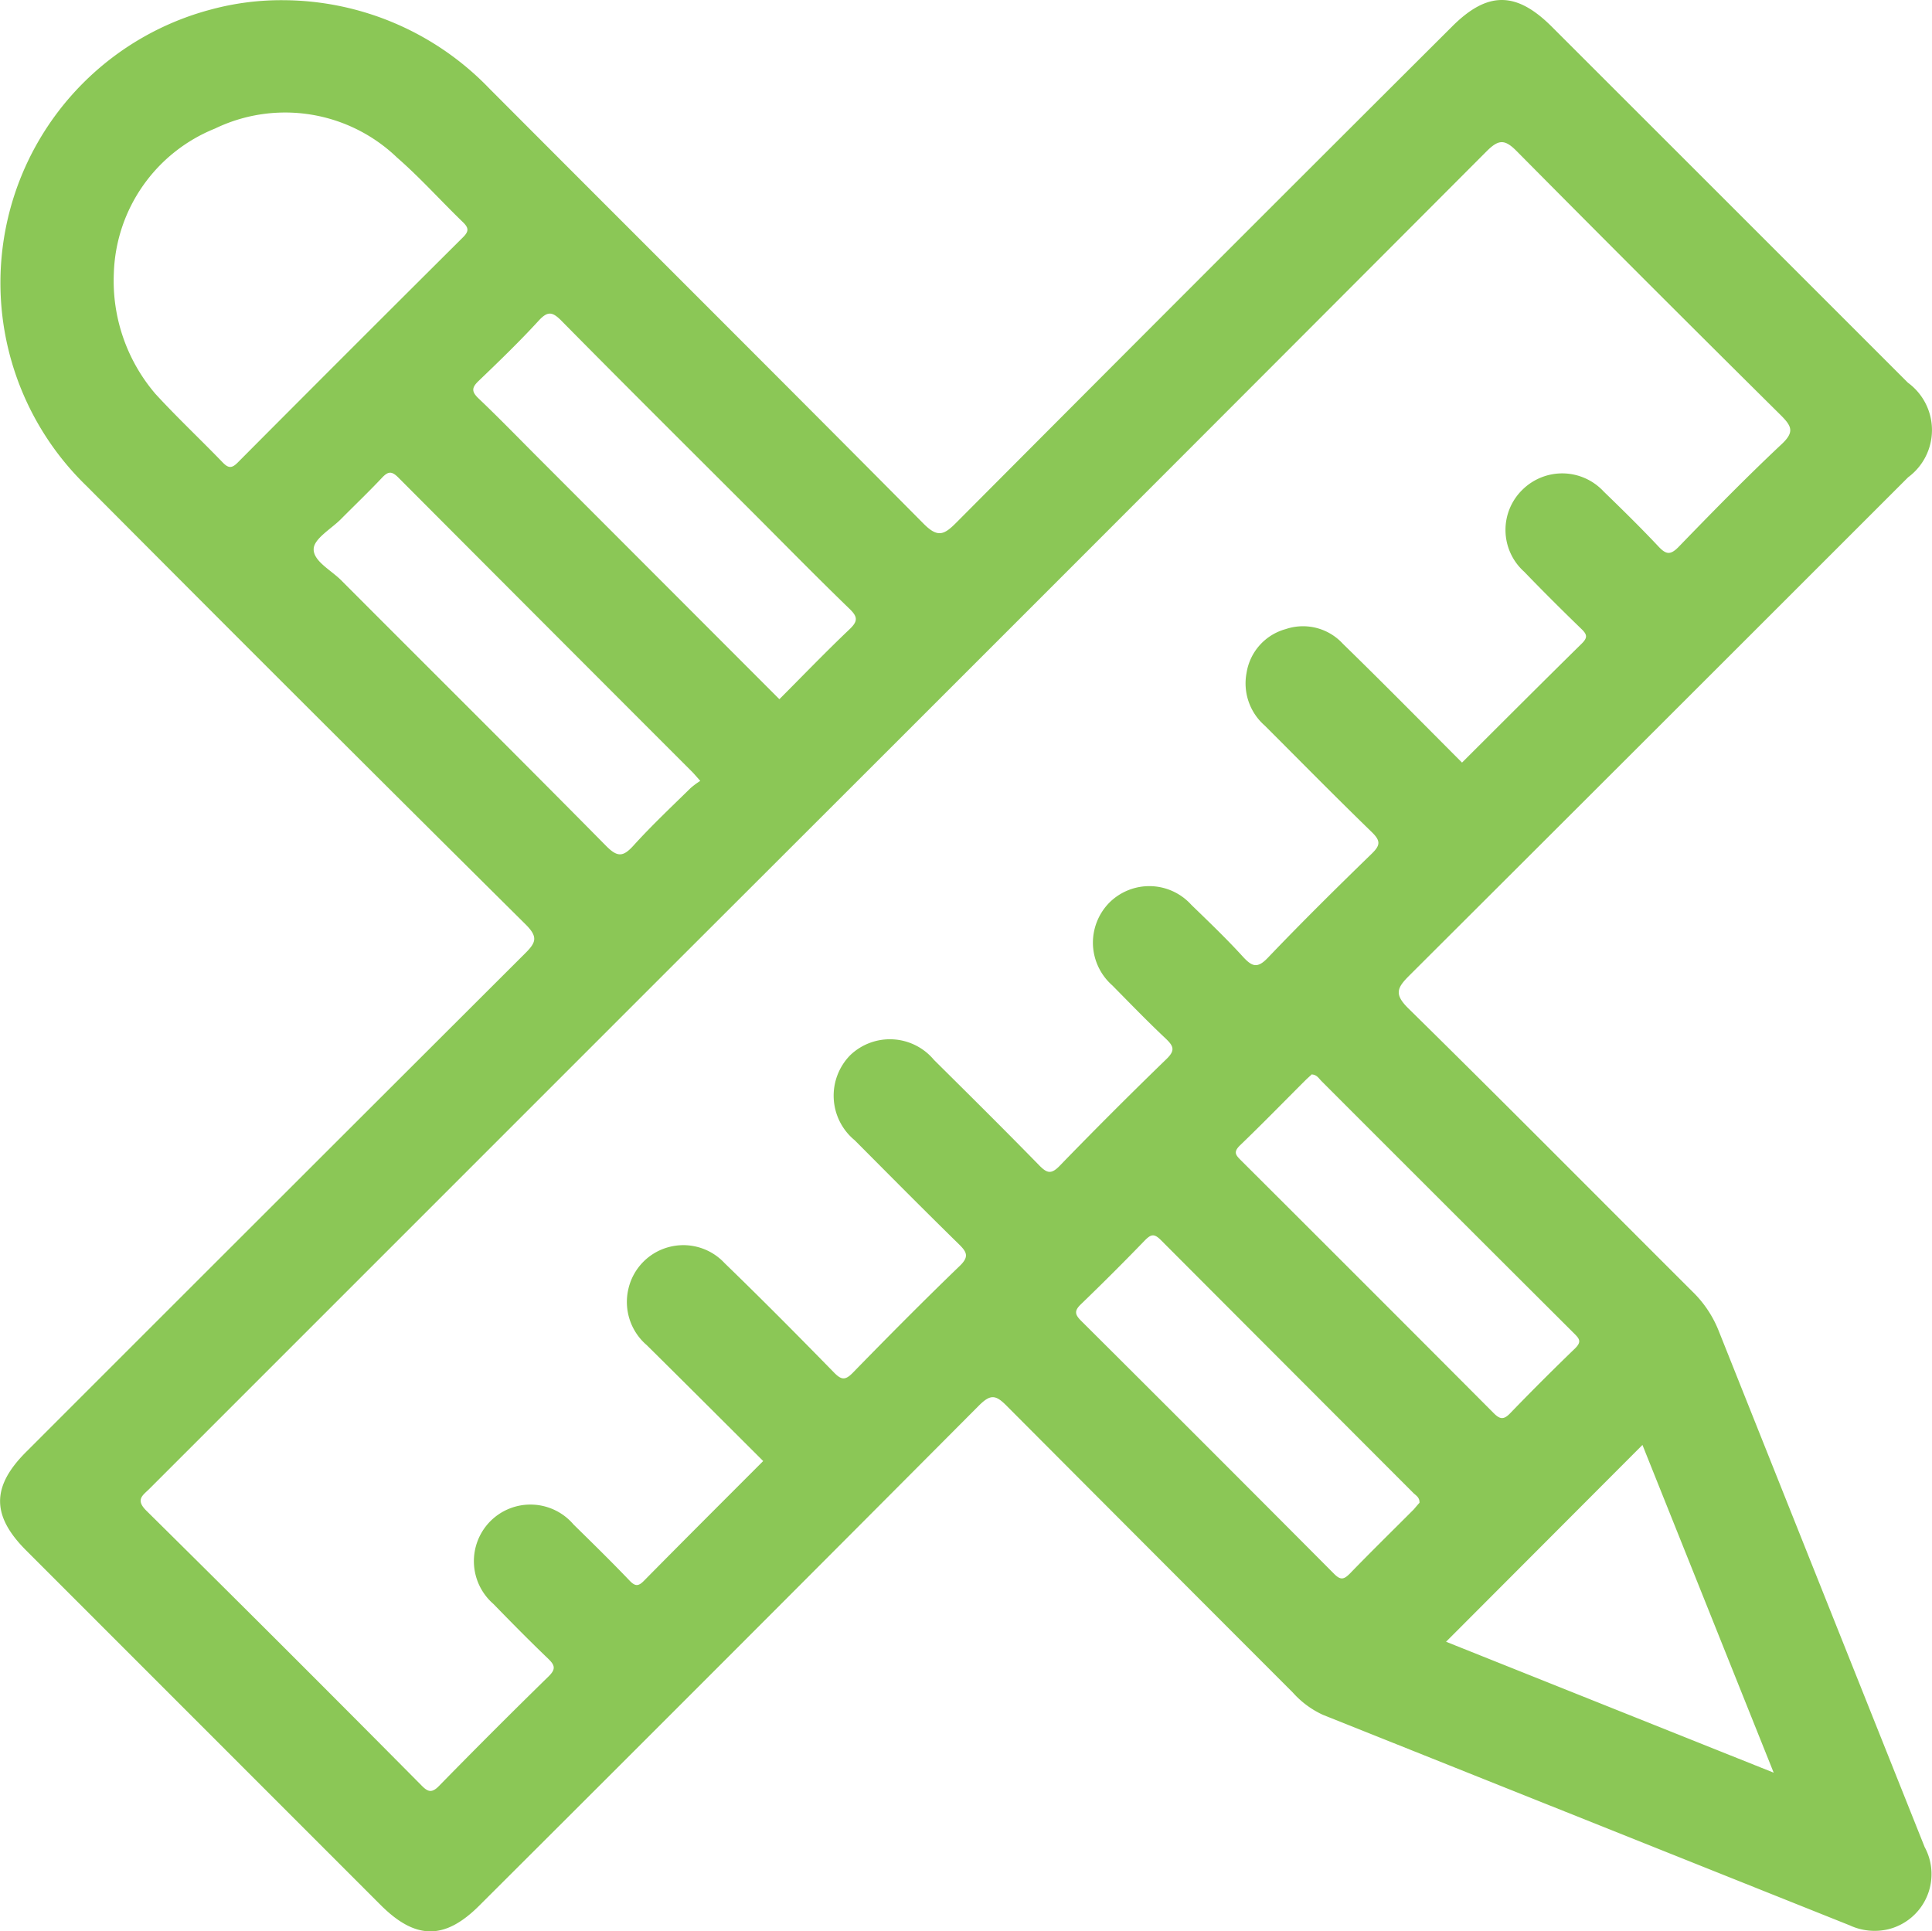 <svg xmlns="http://www.w3.org/2000/svg" width="60.006" height="59.993" viewBox="0 0 60.006 59.993"><path id="Fully_Customizable" data-name="Fully Customizable" d="M-757.191,113a8.929,8.929,0,0,1,6.376,2.743c4.491,4.507,9,8.993,13.482,13.513.44.445.635.361,1.02-.026q7.684-7.72,15.4-15.412c1.1-1.1,1.991-1.1,3.1.008q5.53,5.526,11.057,11.055a1.822,1.822,0,0,1,.748,1.468,1.822,1.822,0,0,1-.741,1.471q-7.742,7.745-15.494,15.479c-.387.385-.47.583-.025,1.021,2.964,2.915,5.889,5.87,8.833,8.806a3.493,3.493,0,0,1,.8,1.2q3.2,8.024,6.4,16.043a1.763,1.763,0,0,1,.063,1.552,1.763,1.763,0,0,1-1.189,1,1.834,1.834,0,0,1-1.2-.12l-16.366-6.541a2.835,2.835,0,0,1-.932-.691q-4.45-4.453-8.893-8.911c-.339-.343-.5-.357-.853-.007q-7.746,7.782-15.521,15.535c-1.074,1.073-1.978,1.068-3.063-.016L-765.2,161.155c-1.08-1.08-1.081-1.982,0-3.062q7.742-7.745,15.493-15.481c.342-.34.412-.51.023-.9q-6.838-6.785-13.632-13.613a8.783,8.783,0,0,1-2.4-8.534,8.783,8.783,0,0,1,6.26-6.277,8.364,8.364,0,0,1,2.266-.288Zm36.582,23.687c1.258-1.254,2.485-2.483,3.722-3.7.181-.179.179-.276-.006-.453-.6-.581-1.2-1.178-1.78-1.78a1.743,1.743,0,0,1-.581-1.267,1.743,1.743,0,0,1,.534-1.288,1.761,1.761,0,0,1,1.274-.5,1.761,1.761,0,0,1,1.245.566c.575.557,1.147,1.118,1.694,1.7.239.256.374.281.636.011,1.045-1.08,2.1-2.157,3.193-3.184.406-.38.314-.56-.025-.9q-4.119-4.081-8.2-8.2c-.373-.378-.562-.373-.936,0q-12.636,12.669-25.3,25.313l-16.234,16.236c-.2.2-.445.332-.094.679q4.291,4.241,8.537,8.526c.2.206.323.26.554.023q1.679-1.717,3.4-3.4c.233-.227.2-.348-.011-.551-.578-.554-1.14-1.124-1.7-1.7a1.764,1.764,0,0,1-.606-1.255,1.764,1.764,0,0,1,.494-1.3,1.757,1.757,0,0,1,1.319-.532,1.757,1.757,0,0,1,1.281.618c.585.574,1.171,1.148,1.737,1.74.178.186.276.186.453.005,1.219-1.236,2.449-2.463,3.7-3.716-1.213-1.21-2.413-2.41-3.616-3.6a1.766,1.766,0,0,1-.571-1.746,1.748,1.748,0,0,1,1.253-1.3,1.748,1.748,0,0,1,1.737.5c1.15,1.113,2.277,2.251,3.4,3.4.232.237.353.237.584,0,1.09-1.118,2.19-2.228,3.314-3.312.3-.288.229-.431-.023-.678-1.088-1.065-2.159-2.147-3.234-3.227a1.794,1.794,0,0,1-.653-1.292,1.794,1.794,0,0,1,.513-1.353,1.781,1.781,0,0,1,1.332-.491,1.781,1.781,0,0,1,1.268.638c1.095,1.086,2.191,2.172,3.268,3.275.243.248.373.287.638.014q1.63-1.682,3.313-3.313c.279-.27.228-.4-.021-.638-.569-.535-1.114-1.1-1.66-1.653a1.777,1.777,0,0,1-.6-1.26,1.777,1.777,0,0,1,.5-1.3,1.758,1.758,0,0,1,1.291-.522,1.758,1.758,0,0,1,1.266.582c.547.53,1.1,1.059,1.61,1.62.279.3.442.361.765.023,1.051-1.1,2.135-2.172,3.227-3.233.27-.262.28-.4,0-.672-1.121-1.088-2.215-2.2-3.321-3.306a1.739,1.739,0,0,1-.567-1.639,1.682,1.682,0,0,1,1.22-1.361,1.679,1.679,0,0,1,1.771.457c1.245,1.213,2.462,2.45,3.7,3.69Zm-41.868-15.213a5.4,5.4,0,0,0,1.288,3.751c.672.733,1.4,1.416,2.091,2.132.174.181.282.193.466.007q3.491-3.508,7-7c.182-.181.182-.289,0-.466-.688-.664-1.328-1.382-2.048-2.009a5.016,5.016,0,0,0-5.659-.9,5.012,5.012,0,0,0-3.138,4.482Zm20.671,13.239c.739-.741,1.442-1.472,2.176-2.17.262-.249.266-.384,0-.639-1.024-.991-2.021-2.009-3.029-3.017-1.974-1.974-3.954-3.941-5.915-5.928-.282-.286-.43-.309-.712,0-.593.647-1.226,1.258-1.86,1.866-.219.209-.228.333,0,.549.664.632,1.3,1.291,1.951,1.941Zm-2.455,2.54c-.131-.145-.2-.232-.282-.311q-4.554-4.556-9.1-9.116c-.211-.212-.323-.186-.508.011-.415.44-.853.859-1.279,1.288-.3.3-.83.6-.841.921-.013.378.541.658.855.973,2.742,2.751,5.5,5.488,8.229,8.252.354.359.531.34.851-.013.563-.622,1.177-1.2,1.774-1.786a2.455,2.455,0,0,1,.3-.222ZM-715,157.878l-6.1,6.113,10.176,4.067Zm-10.282-11.5c-.055.051-.127.113-.194.18-.676.675-1.342,1.359-2.031,2.021-.2.2-.13.292.029.45q3.933,3.922,7.854,7.857c.191.192.309.221.511.012q.995-1.03,2.026-2.025c.2-.2.131-.293-.029-.452q-3.933-3.922-7.859-7.852c-.083-.085-.144-.2-.311-.2Zm3.356,13.307c.014-.171-.1-.231-.183-.309q-3.925-3.93-7.848-7.862c-.209-.21-.309-.182-.5.012q-.975,1.009-1.985,1.983c-.208.2-.189.317.006.511q3.936,3.919,7.854,7.857c.208.21.309.183.5-.009.651-.672,1.319-1.327,1.98-1.989.062-.073.123-.145.172-.2Z" transform="translate(766.013 -112.994)" fill="#8bc756"></path></svg>